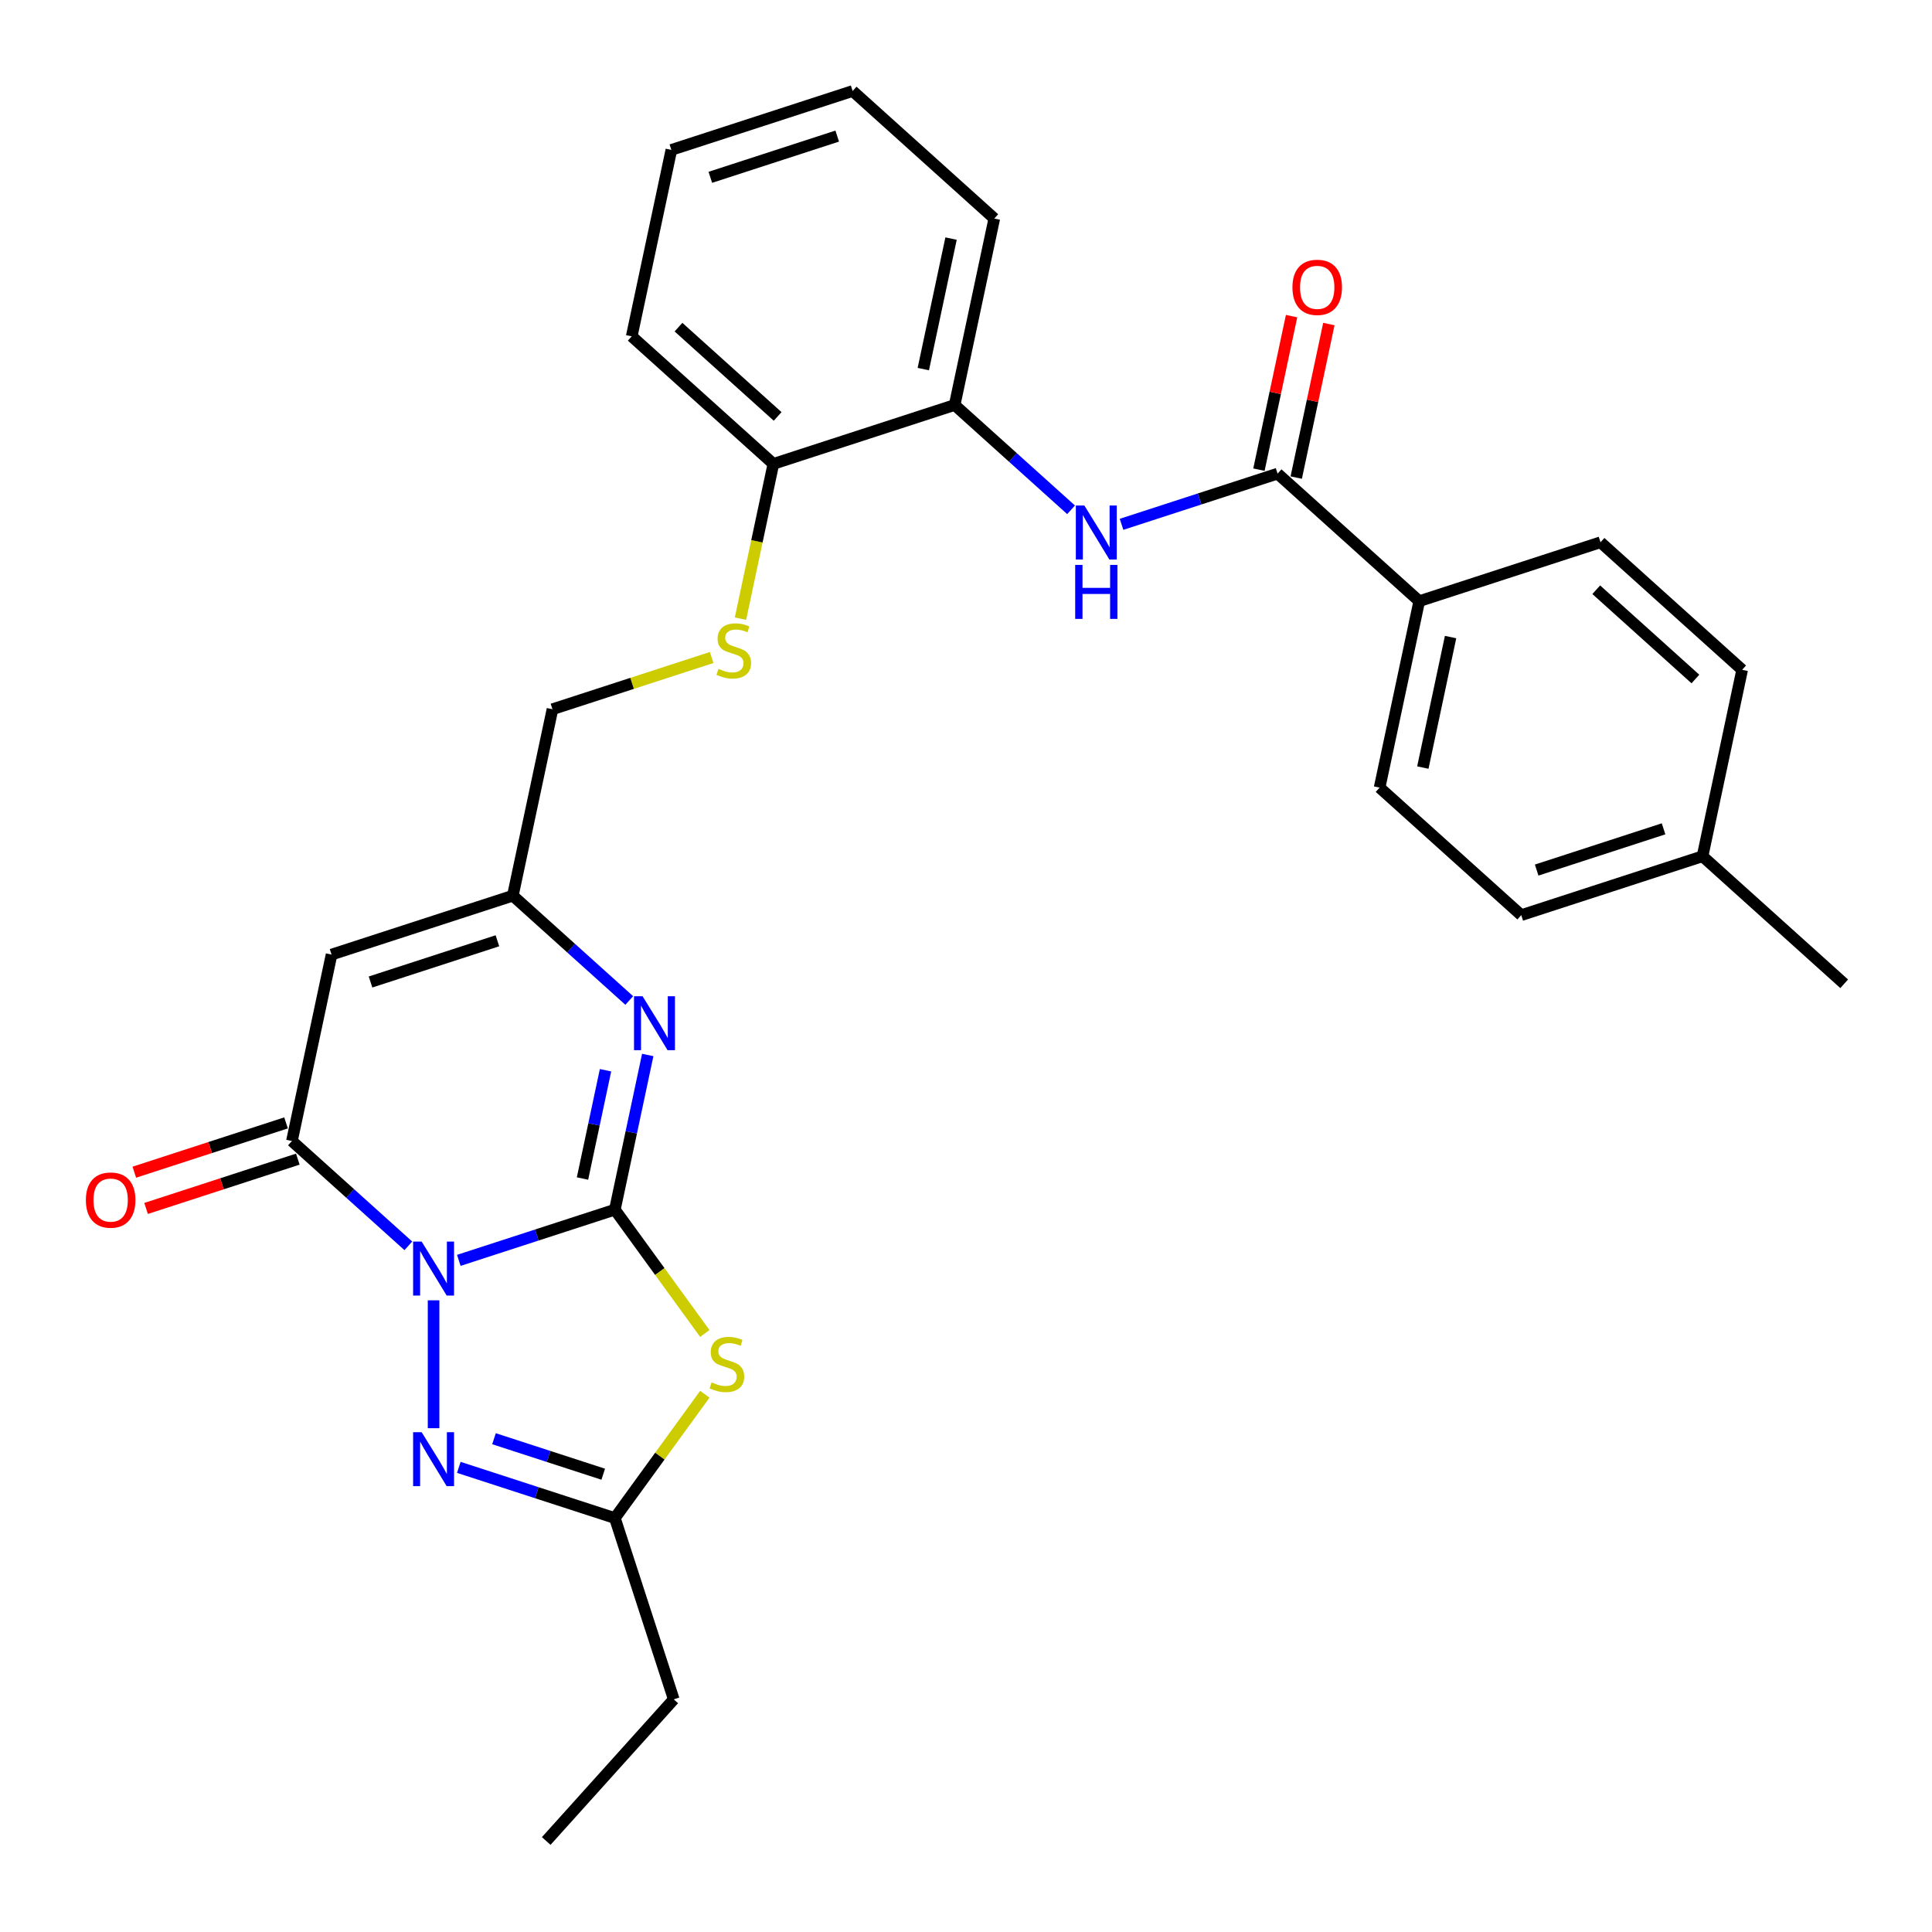 <?xml version='1.0' encoding='iso-8859-1'?>
<svg version='1.1' baseProfile='full'
              xmlns='http://www.w3.org/2000/svg'
                      xmlns:rdkit='http://www.rdkit.org/xml'
                      xmlns:xlink='http://www.w3.org/1999/xlink'
                  xml:space='preserve'
width='1000px' height='1000px' viewBox='0 0 1000 1000'>
<!-- END OF HEADER -->
<rect style='opacity:1.0;fill:#FFFFFF;stroke:none' width='1000' height='1000' x='0' y='0'> </rect>
<path class='bond-0' d='M 237.482,652.361 L 277.866,639.239' style='fill:none;fill-rule:evenodd;stroke:#0000FF;stroke-width:6px;stroke-linecap:butt;stroke-linejoin:miter;stroke-opacity:1' />
<path class='bond-0' d='M 277.866,639.239 L 318.249,626.118' style='fill:none;fill-rule:evenodd;stroke:#000000;stroke-width:6px;stroke-linecap:butt;stroke-linejoin:miter;stroke-opacity:1' />
<path class='bond-2' d='M 211.357,644.843 L 181.23,617.716' style='fill:none;fill-rule:evenodd;stroke:#0000FF;stroke-width:6px;stroke-linecap:butt;stroke-linejoin:miter;stroke-opacity:1' />
<path class='bond-2' d='M 181.23,617.716 L 151.102,590.589' style='fill:none;fill-rule:evenodd;stroke:#000000;stroke-width:6px;stroke-linecap:butt;stroke-linejoin:miter;stroke-opacity:1' />
<path class='bond-3' d='M 224.419,673.041 L 224.419,739.238' style='fill:none;fill-rule:evenodd;stroke:#0000FF;stroke-width:6px;stroke-linecap:butt;stroke-linejoin:miter;stroke-opacity:1' />
<path class='bond-1' d='M 318.249,626.118 L 341.532,658.163' style='fill:none;fill-rule:evenodd;stroke:#000000;stroke-width:6px;stroke-linecap:butt;stroke-linejoin:miter;stroke-opacity:1' />
<path class='bond-1' d='M 341.532,658.163 L 364.815,690.209' style='fill:none;fill-rule:evenodd;stroke:#CCCC00;stroke-width:6px;stroke-linecap:butt;stroke-linejoin:miter;stroke-opacity:1' />
<path class='bond-4' d='M 318.249,626.118 L 326.759,586.085' style='fill:none;fill-rule:evenodd;stroke:#000000;stroke-width:6px;stroke-linecap:butt;stroke-linejoin:miter;stroke-opacity:1' />
<path class='bond-4' d='M 326.759,586.085 L 335.268,546.052' style='fill:none;fill-rule:evenodd;stroke:#0000FF;stroke-width:6px;stroke-linecap:butt;stroke-linejoin:miter;stroke-opacity:1' />
<path class='bond-4' d='M 301.502,610.005 L 307.458,581.982' style='fill:none;fill-rule:evenodd;stroke:#000000;stroke-width:6px;stroke-linecap:butt;stroke-linejoin:miter;stroke-opacity:1' />
<path class='bond-4' d='M 307.458,581.982 L 313.415,553.959' style='fill:none;fill-rule:evenodd;stroke:#0000FF;stroke-width:6px;stroke-linecap:butt;stroke-linejoin:miter;stroke-opacity:1' />
<path class='bond-29' d='M 364.815,721.659 L 341.532,753.705' style='fill:none;fill-rule:evenodd;stroke:#CCCC00;stroke-width:6px;stroke-linecap:butt;stroke-linejoin:miter;stroke-opacity:1' />
<path class='bond-29' d='M 341.532,753.705 L 318.249,785.75' style='fill:none;fill-rule:evenodd;stroke:#000000;stroke-width:6px;stroke-linecap:butt;stroke-linejoin:miter;stroke-opacity:1' />
<path class='bond-5' d='M 151.102,590.589 L 171.614,494.087' style='fill:none;fill-rule:evenodd;stroke:#000000;stroke-width:6px;stroke-linecap:butt;stroke-linejoin:miter;stroke-opacity:1' />
<path class='bond-13' d='M 148.053,581.206 L 108.784,593.966' style='fill:none;fill-rule:evenodd;stroke:#000000;stroke-width:6px;stroke-linecap:butt;stroke-linejoin:miter;stroke-opacity:1' />
<path class='bond-13' d='M 108.784,593.966 L 69.516,606.725' style='fill:none;fill-rule:evenodd;stroke:#FF0000;stroke-width:6px;stroke-linecap:butt;stroke-linejoin:miter;stroke-opacity:1' />
<path class='bond-13' d='M 154.151,599.972 L 114.882,612.732' style='fill:none;fill-rule:evenodd;stroke:#000000;stroke-width:6px;stroke-linecap:butt;stroke-linejoin:miter;stroke-opacity:1' />
<path class='bond-13' d='M 114.882,612.732 L 75.613,625.491' style='fill:none;fill-rule:evenodd;stroke:#FF0000;stroke-width:6px;stroke-linecap:butt;stroke-linejoin:miter;stroke-opacity:1' />
<path class='bond-6' d='M 237.482,759.507 L 277.866,772.629' style='fill:none;fill-rule:evenodd;stroke:#0000FF;stroke-width:6px;stroke-linecap:butt;stroke-linejoin:miter;stroke-opacity:1' />
<path class='bond-6' d='M 277.866,772.629 L 318.249,785.75' style='fill:none;fill-rule:evenodd;stroke:#000000;stroke-width:6px;stroke-linecap:butt;stroke-linejoin:miter;stroke-opacity:1' />
<path class='bond-6' d='M 255.694,744.678 L 283.963,753.863' style='fill:none;fill-rule:evenodd;stroke:#0000FF;stroke-width:6px;stroke-linecap:butt;stroke-linejoin:miter;stroke-opacity:1' />
<path class='bond-6' d='M 283.963,753.863 L 312.232,763.048' style='fill:none;fill-rule:evenodd;stroke:#000000;stroke-width:6px;stroke-linecap:butt;stroke-linejoin:miter;stroke-opacity:1' />
<path class='bond-30' d='M 325.699,517.854 L 295.572,490.727' style='fill:none;fill-rule:evenodd;stroke:#0000FF;stroke-width:6px;stroke-linecap:butt;stroke-linejoin:miter;stroke-opacity:1' />
<path class='bond-30' d='M 295.572,490.727 L 265.444,463.6' style='fill:none;fill-rule:evenodd;stroke:#000000;stroke-width:6px;stroke-linecap:butt;stroke-linejoin:miter;stroke-opacity:1' />
<path class='bond-7' d='M 171.614,494.087 L 265.444,463.6' style='fill:none;fill-rule:evenodd;stroke:#000000;stroke-width:6px;stroke-linecap:butt;stroke-linejoin:miter;stroke-opacity:1' />
<path class='bond-7' d='M 191.786,508.28 L 257.467,486.939' style='fill:none;fill-rule:evenodd;stroke:#000000;stroke-width:6px;stroke-linecap:butt;stroke-linejoin:miter;stroke-opacity:1' />
<path class='bond-22' d='M 318.249,785.75 L 348.736,879.58' style='fill:none;fill-rule:evenodd;stroke:#000000;stroke-width:6px;stroke-linecap:butt;stroke-linejoin:miter;stroke-opacity:1' />
<path class='bond-16' d='M 265.444,463.6 L 285.956,367.097' style='fill:none;fill-rule:evenodd;stroke:#000000;stroke-width:6px;stroke-linecap:butt;stroke-linejoin:miter;stroke-opacity:1' />
<path class='bond-8' d='M 661.275,245.149 L 620.892,258.27' style='fill:none;fill-rule:evenodd;stroke:#000000;stroke-width:6px;stroke-linecap:butt;stroke-linejoin:miter;stroke-opacity:1' />
<path class='bond-8' d='M 620.892,258.27 L 580.508,271.391' style='fill:none;fill-rule:evenodd;stroke:#0000FF;stroke-width:6px;stroke-linecap:butt;stroke-linejoin:miter;stroke-opacity:1' />
<path class='bond-11' d='M 661.275,245.149 L 734.593,311.164' style='fill:none;fill-rule:evenodd;stroke:#000000;stroke-width:6px;stroke-linecap:butt;stroke-linejoin:miter;stroke-opacity:1' />
<path class='bond-15' d='M 670.926,247.2 L 679.372,207.463' style='fill:none;fill-rule:evenodd;stroke:#000000;stroke-width:6px;stroke-linecap:butt;stroke-linejoin:miter;stroke-opacity:1' />
<path class='bond-15' d='M 679.372,207.463 L 687.818,167.726' style='fill:none;fill-rule:evenodd;stroke:#FF0000;stroke-width:6px;stroke-linecap:butt;stroke-linejoin:miter;stroke-opacity:1' />
<path class='bond-15' d='M 651.625,243.097 L 660.071,203.36' style='fill:none;fill-rule:evenodd;stroke:#000000;stroke-width:6px;stroke-linecap:butt;stroke-linejoin:miter;stroke-opacity:1' />
<path class='bond-15' d='M 660.071,203.36 L 668.518,163.623' style='fill:none;fill-rule:evenodd;stroke:#FF0000;stroke-width:6px;stroke-linecap:butt;stroke-linejoin:miter;stroke-opacity:1' />
<path class='bond-9' d='M 554.383,263.874 L 524.256,236.747' style='fill:none;fill-rule:evenodd;stroke:#0000FF;stroke-width:6px;stroke-linecap:butt;stroke-linejoin:miter;stroke-opacity:1' />
<path class='bond-9' d='M 524.256,236.747 L 494.128,209.62' style='fill:none;fill-rule:evenodd;stroke:#000000;stroke-width:6px;stroke-linecap:butt;stroke-linejoin:miter;stroke-opacity:1' />
<path class='bond-10' d='M 494.128,209.62 L 400.298,240.107' style='fill:none;fill-rule:evenodd;stroke:#000000;stroke-width:6px;stroke-linecap:butt;stroke-linejoin:miter;stroke-opacity:1' />
<path class='bond-23' d='M 494.128,209.62 L 514.64,113.118' style='fill:none;fill-rule:evenodd;stroke:#000000;stroke-width:6px;stroke-linecap:butt;stroke-linejoin:miter;stroke-opacity:1' />
<path class='bond-23' d='M 477.904,191.042 L 492.263,123.491' style='fill:none;fill-rule:evenodd;stroke:#000000;stroke-width:6px;stroke-linecap:butt;stroke-linejoin:miter;stroke-opacity:1' />
<path class='bond-17' d='M 734.593,311.164 L 714.081,407.666' style='fill:none;fill-rule:evenodd;stroke:#000000;stroke-width:6px;stroke-linecap:butt;stroke-linejoin:miter;stroke-opacity:1' />
<path class='bond-17' d='M 750.817,329.742 L 736.458,397.294' style='fill:none;fill-rule:evenodd;stroke:#000000;stroke-width:6px;stroke-linecap:butt;stroke-linejoin:miter;stroke-opacity:1' />
<path class='bond-18' d='M 734.593,311.164 L 828.423,280.677' style='fill:none;fill-rule:evenodd;stroke:#000000;stroke-width:6px;stroke-linecap:butt;stroke-linejoin:miter;stroke-opacity:1' />
<path class='bond-12' d='M 368.361,340.322 L 327.159,353.71' style='fill:none;fill-rule:evenodd;stroke:#CCCC00;stroke-width:6px;stroke-linecap:butt;stroke-linejoin:miter;stroke-opacity:1' />
<path class='bond-12' d='M 327.159,353.71 L 285.956,367.097' style='fill:none;fill-rule:evenodd;stroke:#000000;stroke-width:6px;stroke-linecap:butt;stroke-linejoin:miter;stroke-opacity:1' />
<path class='bond-14' d='M 383.271,320.213 L 391.785,280.16' style='fill:none;fill-rule:evenodd;stroke:#CCCC00;stroke-width:6px;stroke-linecap:butt;stroke-linejoin:miter;stroke-opacity:1' />
<path class='bond-14' d='M 391.785,280.16 L 400.298,240.107' style='fill:none;fill-rule:evenodd;stroke:#000000;stroke-width:6px;stroke-linecap:butt;stroke-linejoin:miter;stroke-opacity:1' />
<path class='bond-24' d='M 400.298,240.107 L 326.981,174.092' style='fill:none;fill-rule:evenodd;stroke:#000000;stroke-width:6px;stroke-linecap:butt;stroke-linejoin:miter;stroke-opacity:1' />
<path class='bond-24' d='M 402.504,215.542 L 351.181,169.331' style='fill:none;fill-rule:evenodd;stroke:#000000;stroke-width:6px;stroke-linecap:butt;stroke-linejoin:miter;stroke-opacity:1' />
<path class='bond-19' d='M 714.081,407.666 L 787.398,473.682' style='fill:none;fill-rule:evenodd;stroke:#000000;stroke-width:6px;stroke-linecap:butt;stroke-linejoin:miter;stroke-opacity:1' />
<path class='bond-20' d='M 828.423,280.677 L 901.74,346.692' style='fill:none;fill-rule:evenodd;stroke:#000000;stroke-width:6px;stroke-linecap:butt;stroke-linejoin:miter;stroke-opacity:1' />
<path class='bond-20' d='M 826.217,305.243 L 877.539,351.453' style='fill:none;fill-rule:evenodd;stroke:#000000;stroke-width:6px;stroke-linecap:butt;stroke-linejoin:miter;stroke-opacity:1' />
<path class='bond-32' d='M 787.398,473.682 L 881.228,443.195' style='fill:none;fill-rule:evenodd;stroke:#000000;stroke-width:6px;stroke-linecap:butt;stroke-linejoin:miter;stroke-opacity:1' />
<path class='bond-32' d='M 795.375,450.343 L 861.056,429.002' style='fill:none;fill-rule:evenodd;stroke:#000000;stroke-width:6px;stroke-linecap:butt;stroke-linejoin:miter;stroke-opacity:1' />
<path class='bond-21' d='M 901.74,346.692 L 881.228,443.195' style='fill:none;fill-rule:evenodd;stroke:#000000;stroke-width:6px;stroke-linecap:butt;stroke-linejoin:miter;stroke-opacity:1' />
<path class='bond-25' d='M 881.228,443.195 L 954.545,509.21' style='fill:none;fill-rule:evenodd;stroke:#000000;stroke-width:6px;stroke-linecap:butt;stroke-linejoin:miter;stroke-opacity:1' />
<path class='bond-26' d='M 348.736,879.58 L 282.721,952.898' style='fill:none;fill-rule:evenodd;stroke:#000000;stroke-width:6px;stroke-linecap:butt;stroke-linejoin:miter;stroke-opacity:1' />
<path class='bond-31' d='M 514.64,113.118 L 441.323,47.102' style='fill:none;fill-rule:evenodd;stroke:#000000;stroke-width:6px;stroke-linecap:butt;stroke-linejoin:miter;stroke-opacity:1' />
<path class='bond-28' d='M 326.981,174.092 L 347.493,77.59' style='fill:none;fill-rule:evenodd;stroke:#000000;stroke-width:6px;stroke-linecap:butt;stroke-linejoin:miter;stroke-opacity:1' />
<path class='bond-27' d='M 441.323,47.102 L 347.493,77.59' style='fill:none;fill-rule:evenodd;stroke:#000000;stroke-width:6px;stroke-linecap:butt;stroke-linejoin:miter;stroke-opacity:1' />
<path class='bond-27' d='M 433.346,70.441 L 367.665,91.782' style='fill:none;fill-rule:evenodd;stroke:#000000;stroke-width:6px;stroke-linecap:butt;stroke-linejoin:miter;stroke-opacity:1' />
<path  class='atom-0' d='M 218.243 642.635
L 227.399 657.433
Q 228.307 658.894, 229.767 661.538
Q 231.227 664.182, 231.306 664.34
L 231.306 642.635
L 235.015 642.635
L 235.015 670.575
L 231.187 670.575
L 221.361 654.395
Q 220.217 652.501, 218.993 650.33
Q 217.809 648.16, 217.454 647.489
L 217.454 670.575
L 213.824 670.575
L 213.824 642.635
L 218.243 642.635
' fill='#0000FF'/>
<path  class='atom-2' d='M 368.347 715.524
Q 368.662 715.642, 369.965 716.194
Q 371.267 716.747, 372.688 717.102
Q 374.148 717.418, 375.568 717.418
Q 378.212 717.418, 379.751 716.155
Q 381.291 714.853, 381.291 712.603
Q 381.291 711.064, 380.501 710.117
Q 379.751 709.17, 378.568 708.657
Q 377.384 708.144, 375.411 707.552
Q 372.924 706.802, 371.425 706.092
Q 369.965 705.381, 368.899 703.882
Q 367.873 702.382, 367.873 699.857
Q 367.873 696.344, 370.241 694.174
Q 372.648 692.003, 377.384 692.003
Q 380.62 692.003, 384.29 693.542
L 383.382 696.581
Q 380.028 695.2, 377.502 695.2
Q 374.779 695.2, 373.279 696.344
Q 371.78 697.449, 371.819 699.383
Q 371.819 700.883, 372.569 701.79
Q 373.358 702.698, 374.463 703.211
Q 375.608 703.724, 377.502 704.316
Q 380.028 705.105, 381.527 705.895
Q 383.027 706.684, 384.092 708.302
Q 385.197 709.88, 385.197 712.603
Q 385.197 716.471, 382.593 718.562
Q 380.028 720.614, 375.726 720.614
Q 373.24 720.614, 371.346 720.062
Q 369.491 719.549, 367.281 718.641
L 368.347 715.524
' fill='#CCCC00'/>
<path  class='atom-4' d='M 218.243 741.293
L 227.399 756.092
Q 228.307 757.552, 229.767 760.196
Q 231.227 762.84, 231.306 762.998
L 231.306 741.293
L 235.015 741.293
L 235.015 769.233
L 231.187 769.233
L 221.361 753.053
Q 220.217 751.159, 218.993 748.989
Q 217.809 746.818, 217.454 746.147
L 217.454 769.233
L 213.824 769.233
L 213.824 741.293
L 218.243 741.293
' fill='#0000FF'/>
<path  class='atom-5' d='M 332.585 515.645
L 341.741 530.444
Q 342.649 531.904, 344.109 534.548
Q 345.569 537.192, 345.648 537.35
L 345.648 515.645
L 349.357 515.645
L 349.357 543.585
L 345.529 543.585
L 335.703 527.405
Q 334.559 525.511, 333.335 523.34
Q 332.151 521.17, 331.796 520.499
L 331.796 543.585
L 328.166 543.585
L 328.166 515.645
L 332.585 515.645
' fill='#0000FF'/>
<path  class='atom-10' d='M 561.27 261.666
L 570.425 276.464
Q 571.333 277.925, 572.793 280.569
Q 574.253 283.213, 574.332 283.371
L 574.332 261.666
L 578.041 261.666
L 578.041 289.606
L 574.214 289.606
L 564.387 273.426
Q 563.243 271.531, 562.019 269.361
Q 560.835 267.191, 560.48 266.52
L 560.48 289.606
L 556.85 289.606
L 556.85 261.666
L 561.27 261.666
' fill='#0000FF'/>
<path  class='atom-10' d='M 556.514 292.4
L 560.303 292.4
L 560.303 304.278
L 574.588 304.278
L 574.588 292.4
L 578.377 292.4
L 578.377 320.34
L 574.588 320.34
L 574.588 307.435
L 560.303 307.435
L 560.303 320.34
L 556.514 320.34
L 556.514 292.4
' fill='#0000FF'/>
<path  class='atom-13' d='M 371.893 346.2
Q 372.209 346.318, 373.511 346.87
Q 374.814 347.423, 376.234 347.778
Q 377.694 348.094, 379.115 348.094
Q 381.759 348.094, 383.298 346.831
Q 384.837 345.529, 384.837 343.279
Q 384.837 341.74, 384.048 340.793
Q 383.298 339.846, 382.114 339.333
Q 380.93 338.82, 378.957 338.228
Q 376.471 337.478, 374.971 336.768
Q 373.511 336.057, 372.446 334.558
Q 371.42 333.058, 371.42 330.533
Q 371.42 327.02, 373.788 324.85
Q 376.195 322.679, 380.93 322.679
Q 384.166 322.679, 387.837 324.218
L 386.929 327.257
Q 383.574 325.876, 381.049 325.876
Q 378.326 325.876, 376.826 327.02
Q 375.327 328.125, 375.366 330.059
Q 375.366 331.559, 376.116 332.466
Q 376.905 333.374, 378.01 333.887
Q 379.155 334.4, 381.049 334.992
Q 383.574 335.781, 385.074 336.571
Q 386.574 337.36, 387.639 338.978
Q 388.744 340.556, 388.744 343.279
Q 388.744 347.147, 386.14 349.238
Q 383.574 351.29, 379.273 351.29
Q 376.787 351.29, 374.893 350.738
Q 373.038 350.225, 370.828 349.317
L 371.893 346.2
' fill='#CCCC00'/>
<path  class='atom-14' d='M 44.447 621.155
Q 44.447 614.447, 47.761 610.698
Q 51.076 606.949, 57.272 606.949
Q 63.468 606.949, 66.783 610.698
Q 70.098 614.447, 70.098 621.155
Q 70.098 627.943, 66.743 631.811
Q 63.389 635.638, 57.272 635.638
Q 51.116 635.638, 47.761 631.811
Q 44.447 627.983, 44.447 621.155
M 57.272 632.481
Q 61.534 632.481, 63.823 629.64
Q 66.151 626.759, 66.151 621.155
Q 66.151 615.67, 63.823 612.908
Q 61.534 610.106, 57.272 610.106
Q 53.01 610.106, 50.682 612.868
Q 48.393 615.631, 48.393 621.155
Q 48.393 626.799, 50.682 629.64
Q 53.01 632.481, 57.272 632.481
' fill='#FF0000'/>
<path  class='atom-16' d='M 668.962 148.725
Q 668.962 142.016, 672.277 138.267
Q 675.592 134.518, 681.788 134.518
Q 687.983 134.518, 691.298 138.267
Q 694.613 142.016, 694.613 148.725
Q 694.613 155.513, 691.259 159.38
Q 687.904 163.208, 681.788 163.208
Q 675.631 163.208, 672.277 159.38
Q 668.962 155.552, 668.962 148.725
M 681.788 160.051
Q 686.05 160.051, 688.339 157.21
Q 690.667 154.329, 690.667 148.725
Q 690.667 143.24, 688.339 140.477
Q 686.05 137.675, 681.788 137.675
Q 677.526 137.675, 675.197 140.438
Q 672.908 143.2, 672.908 148.725
Q 672.908 154.368, 675.197 157.21
Q 677.526 160.051, 681.788 160.051
' fill='#FF0000'/>
</svg>

